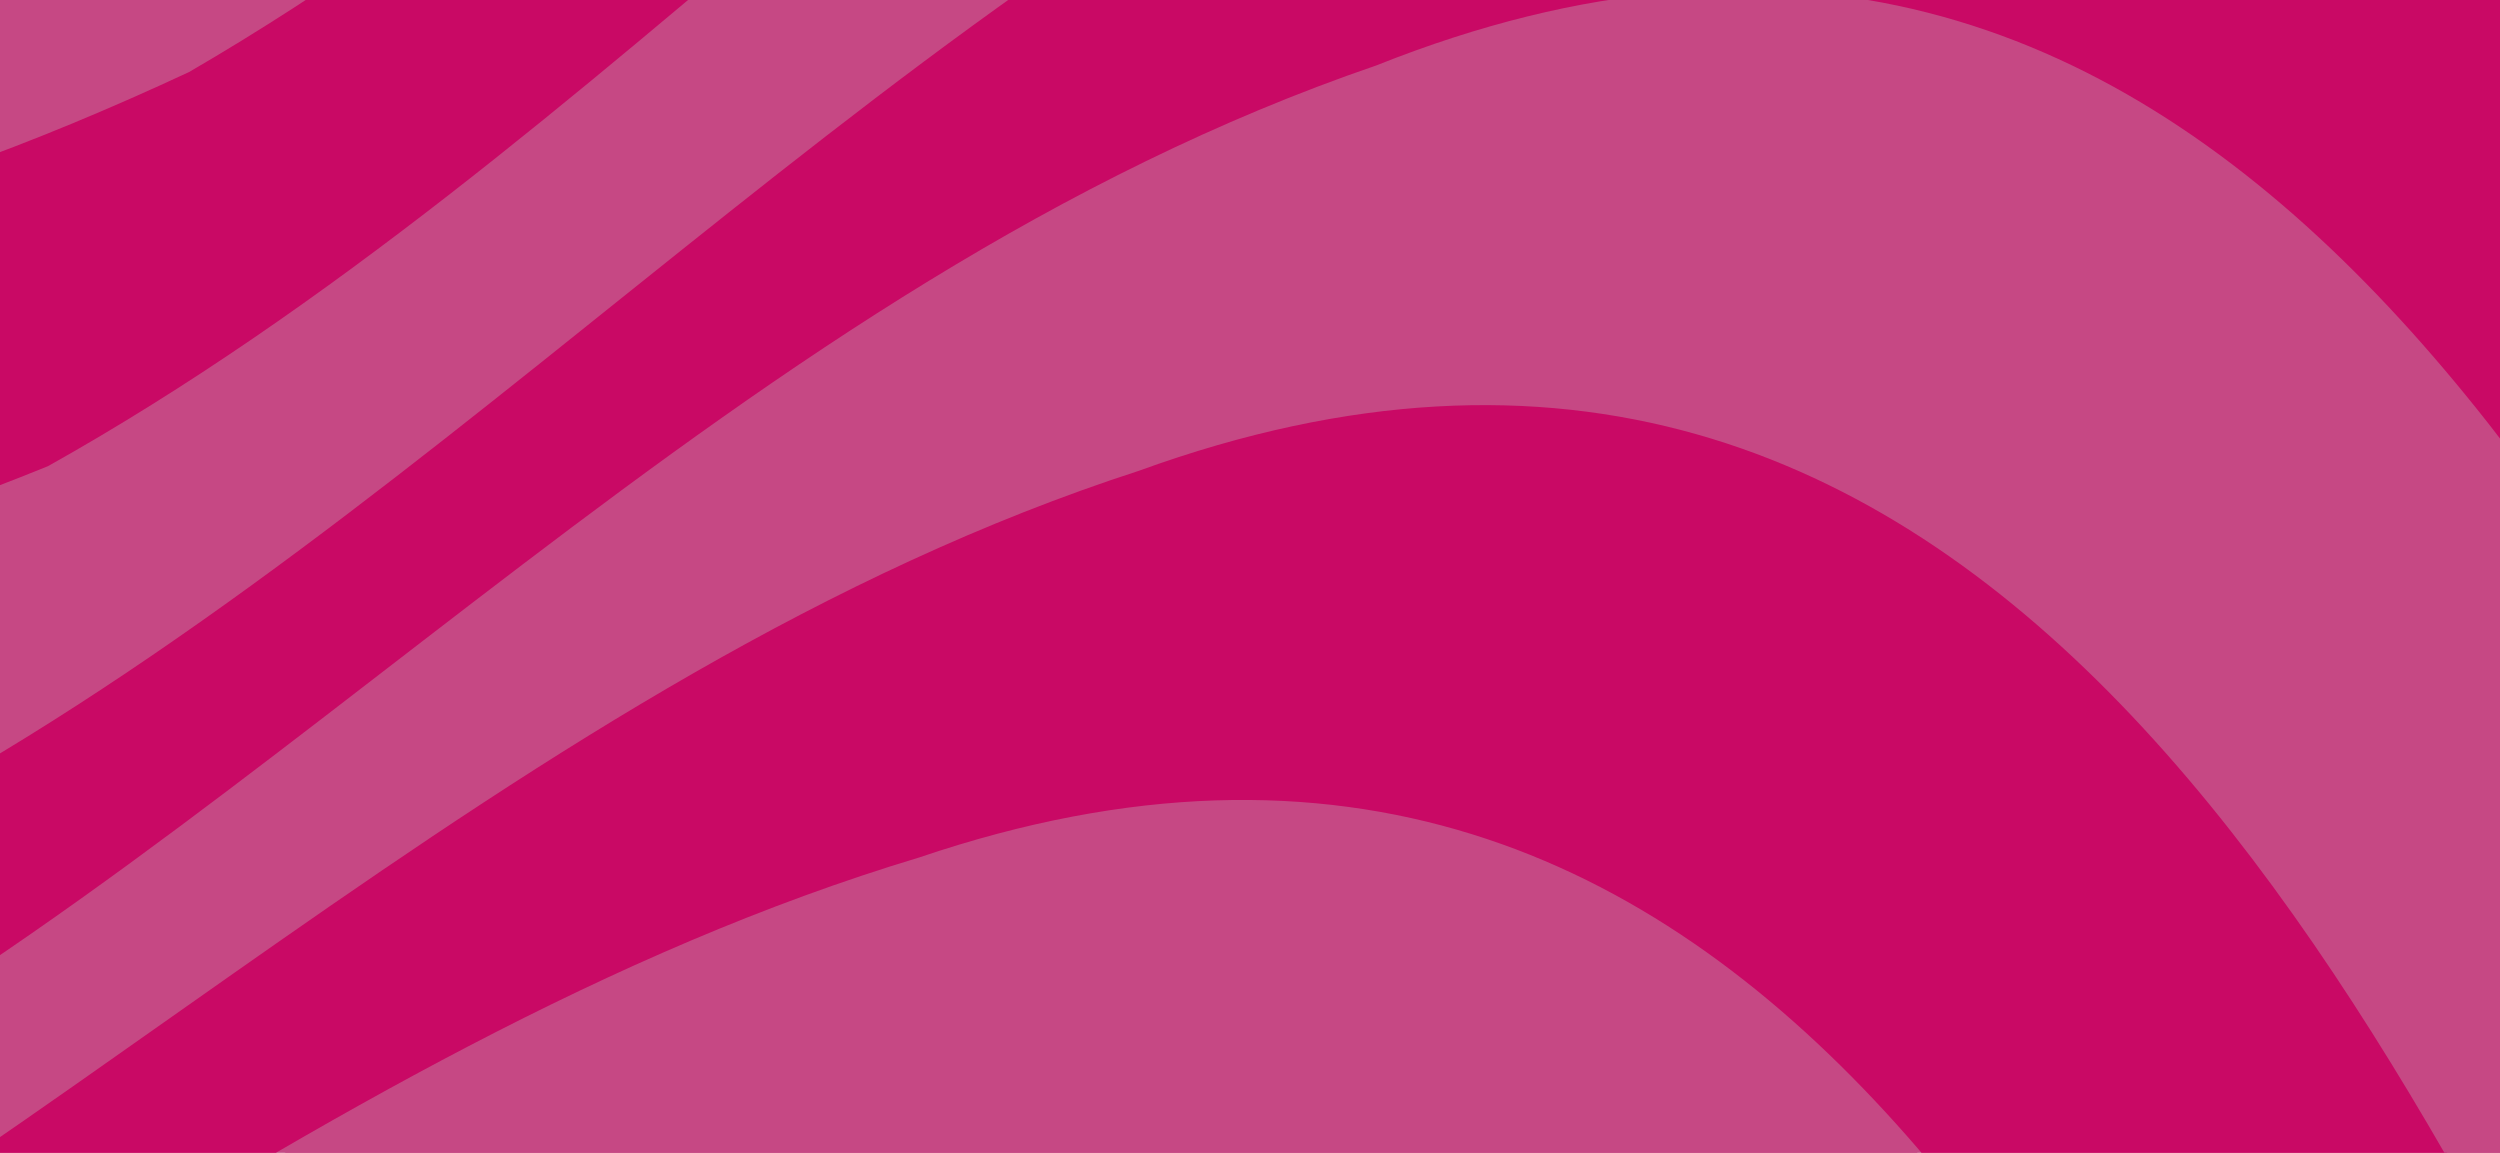 <svg width="1440" height="664" viewBox="0 0 1440 664" fill="none" xmlns="http://www.w3.org/2000/svg">
<rect x="0" y="0" width="1440" height="664" fill="#333333" stroke="none"/>
<g clip-path="url(#clip0_623_6006)">
<rect width="6005" height="4777" transform="translate(-947 -666)" fill="white"/>
<path d="M5283.99 -703.091H-1172.99V4148.09H5283.99V-703.091Z" fill="#C64884"/>
<path fill-rule="evenodd" clip-rule="evenodd" d="M-713.851 -705.711C-488.89 -527.188 -233.366 -475.183 115.225 -705.711H-713.851ZM2270.73 -705.711C2384.81 -455.293 2507.15 -189.545 2687.25 -18.687C3076.65 387.163 3506.08 52.141 3833.92 -134.727C4139.47 -294.04 4514.49 -584.529 4922.14 -573.662C5071.51 -566.094 5189.37 -522.822 5283.99 -456.36V-705.711H4215.92C4071.28 -618.293 3938.01 -522.919 3821.79 -456.651C3499.37 -250.864 3106.35 90.659 2688.54 -327.804C2578 -427.641 2485.88 -561.049 2403.23 -705.711H2270.73Z" fill="#C90965"/>
<path fill-rule="evenodd" clip-rule="evenodd" d="M-1063.91 -705.711C-953.534 -543.1 -843.163 -384.078 -696.03 -247.275C-294.492 168.569 90.171 -149.669 384.867 -370.398C493.947 -455.875 615.51 -584.432 750.676 -705.808H460.887C432.132 -678.545 404.152 -653.222 377.033 -630.615C91.29 -396.012 -285.453 -67.878 -715.831 -486.632C-791.249 -554.451 -858.143 -628.286 -920.733 -705.711H-1063.91ZM1945.99 -705.711C2050.08 -558.429 2131.95 -384.175 2209.87 -232.624C2333.58 29.437 2457.99 483.993 2722.55 663.292C3105.41 945.049 3654.77 487.389 3934.05 339.525C4189.23 209.998 4622.19 -75.834 4982.32 8.868C5112.75 41.468 5210.03 107.929 5284.07 193.795V-146.855C5221.14 -194.591 5146.67 -231.945 5057.99 -254.745C4685.64 -340.805 4256.73 -62.347 3995.35 66.5C3714.51 212.618 3167.05 670.86 2774.46 386.096C2500.43 202.624 2366.56 -256.201 2235.09 -520.687C2203.5 -579.775 2171.3 -642.452 2137.38 -705.711H1945.99Z" fill="#C90965"/>
<path fill-rule="evenodd" clip-rule="evenodd" d="M-1172.99 -244.364C-912.643 187.391 -657.636 546.379 27.664 268.503C352.063 86.778 592.176 -221.369 945.674 -401.445C1418.67 -647.497 1664.89 -369.233 1917.32 73.777C2075.21 373.677 2174.74 834.054 2408.91 1078.94C2763.87 1471.6 3190.38 1139.29 3505.22 945.922C3785.88 784.96 4156.86 462.357 4521.63 467.208C5036.12 481.955 5102.5 955.431 5199.27 1332.27C5225.53 1446.66 5246.62 1602 5284.07 1756.07V734.799C5201.85 475.94 5057.04 247.74 4703.03 242.986C4312.77 246.285 3948.42 536.385 3646.5 698.027C3321.5 882.081 2885.09 1219.82 2533.31 823.284C2284.16 571.217 2182.4 111.325 2026.74 -189.06C1885.46 -431.231 1746.25 -621.592 1573.21 -705.711H1144.03C1109.25 -692.128 1073.26 -675.44 1035.81 -655.55C675.6 -466.548 435.659 -150.93 109.108 38.751C-626.642 382.021 -857.63 -112.994 -1172.99 -608.882V-244.364Z" fill="#C90965"/>
<path fill-rule="evenodd" clip-rule="evenodd" d="M-1172.99 550.842C-971.531 737.224 -681.225 812.224 -157.177 645.828C163.777 476.522 426.447 163.136 792.772 37.684C1272.05 -153.452 1510.01 319.538 1707.94 713.454C1836.65 988.128 1932.3 1470.72 2190.41 1666.42C2566.72 1964.57 3060.03 1502.94 3331.57 1313.16C3559.28 1160.25 3923.63 830.658 4249.75 892.365C4578.19 960.961 4682.62 1372.34 4771.13 1615.87C4866.35 1904.71 4934.71 2378.77 5182.65 2611.92C5215.8 2642.38 5249.63 2667.22 5284.07 2687.11V2357.03C5118.51 2137.57 5067.8 1764.51 5002.55 1542.91C4900.44 1177.91 4816.84 681.824 4315.27 682.212C3961.94 689.683 3610.16 1019.47 3348.44 1188.87C3033.43 1390.87 2617.17 1716.39 2272.37 1333.24C2035.95 1088.84 1942.89 627.976 1788.61 330.501C1540.49 -105.038 1292.71 -401.057 832.634 -155.878C487.745 15.757 242.638 311.194 -91.661 482.537C-678.47 682.212 -957.842 487.486 -1172.9 179.63V550.745L-1172.99 550.842Z" fill="#C90965"/>
<path fill-rule="evenodd" clip-rule="evenodd" d="M-1172.99 1082.05C-1001.15 1121.92 -782.04 1111.83 -491.993 1030.24C-130.833 884.603 172.386 601.294 529.5 493.889C1016.61 328.658 1233.65 816.105 1407.82 1196.34C1519.4 1471.89 1586.21 1951.57 1851.8 2150.86C2256.87 2444.45 2714.45 1997.46 2993.83 1794.2C3206.22 1635.18 3533.28 1295.21 3848.81 1341.2C4174.76 1388.06 4324.48 1827.19 4426.41 2060.14C4564.59 2362.47 4693.3 2848.07 4983.26 3082.19C5091.05 3161.36 5190.83 3201.33 5284.07 3213.46V2960.62C5210.2 2940.34 5135.22 2901.82 5059.54 2839.73C4802.04 2610.95 4705.44 2131.75 4583.45 1832.04C4493.13 1595.3 4361.33 1167.91 4034 1110.77C3715.8 1058.95 3371.52 1392.33 3156.2 1554.07C2883.45 1748.31 2395.74 2197.04 2018.99 1908.59C1764.25 1716.39 1674.02 1229.33 1561.24 958.341C1373.38 573.837 1144.38 91.338 656.229 268.503C296.619 384.932 18.883 683.764 -316.191 842.495C-713.682 953.296 -979.71 938.063 -1172.9 846.764V1082.05H-1172.99Z" fill="#C90965"/>
<path fill-rule="evenodd" clip-rule="evenodd" d="M-1172.99 1476.84C-1074.67 1467.23 -964.816 1441.32 -840.669 1395.43C-438.701 1278.71 -57.998 1029.56 331.917 949.706C844.6 814.746 1017.22 1310.34 1149.2 1682.23C1242.26 1955.65 1391.81 2473.66 1729.98 2701.86C2239.74 3030.86 2473.14 2520.81 2739.42 2303.57C2959.82 2138.44 3275.95 1807.39 3590.36 1841.94C3918.03 1874.54 4103.56 2329.87 4225.56 2559.23C4416.77 2884.36 4675.05 3376.07 5095.35 3652.3C5165.35 3695.48 5227.85 3727.69 5284.07 3750.49V3483.67C5195.39 3469.12 5094.92 3427.4 4978.87 3348.23C4636.13 3090.14 4461.37 2618.51 4305.8 2302.12C4183.11 2067.52 4014.8 1618.88 3696.17 1584.14C3384.34 1547.86 3063.04 1882.3 2850.05 2043.55C2563.27 2250.7 2192.99 2718.93 1739.19 2410.01C1444.67 2200.44 1368.05 1710.18 1272.65 1437.35C1113.73 1063.13 913.389 568.597 421.626 720.051C46.863 814.455 -284.078 1083.02 -683.722 1206.62C-877.173 1268.62 -1037.48 1291.91 -1172.99 1285.31V1476.64L-1172.99 1476.84Z" fill="#C90965"/>
<path fill-rule="evenodd" clip-rule="evenodd" d="M-919.701 -703.091C-856.939 -625.472 -789.873 -551.443 -713.853 -483.236C-281.838 -62.735 91.633 -394.362 379.356 -628.383C406.389 -650.893 434.111 -676.022 462.608 -703.091H115.308C-233.282 -472.563 -488.806 -524.665 -713.767 -703.091H-919.701ZM2138.15 -703.091C2172.24 -639.444 2204.78 -576.184 2236.64 -516.321C2366.47 -253.581 2501.98 206.991 2774.38 388.716C3166.96 673.48 3716.41 215.82 3997.5 68.635C4258.53 -59.048 4685.47 -338.088 5059.8 -251.446C5147.53 -228.84 5221.4 -191.971 5283.9 -144.72V-453.449C5189.11 -519.911 5071.25 -563.28 4922.05 -570.848C4514.14 -580.55 4139.47 -291.226 3833.84 -131.913C3505.99 54.955 3076.3 391.141 2687.16 -15.873C2507.75 -186.052 2385.58 -452.285 2271.94 -702.897H2138.06L2138.15 -703.091Z" fill="#C64884"/>
<path fill-rule="evenodd" clip-rule="evenodd" d="M-1172.99 -606.262C-857.628 -110.374 -626.64 384.641 108.938 41.468C435.489 -148.213 675.43 -463.831 1035.64 -652.833C1073.01 -672.723 1109.08 -689.411 1143.86 -702.994H751.45C615.853 -581.618 493.86 -453.061 384.866 -367.584C90.17 -146.855 -292.858 173.129 -696.031 -244.461C-843.422 -380.973 -953.88 -540.189 -1064.34 -703.091H-1172.99V-606.262ZM1573.03 -703.091C1746.08 -618.972 1885.29 -428.611 2026.57 -186.44C2182.14 113.945 2283.99 573.837 2533.14 825.904C2884.92 1222.44 3321.41 884.701 3646.67 699.483C3948.34 538.908 4312.69 248.808 4702.94 245.606C5057.82 249.584 5202.37 478.851 5283.99 738.001V196.609C5210.29 111.228 5113.52 45.252 4983.87 13.234C4621.24 -69.818 4192.41 216.111 3935.6 343.891C3654.76 490.009 3107.04 949.416 2724.18 667.659C2459.53 488.359 2333.24 33.124 2211.5 -228.258C2133.59 -380.488 2051.63 -555.324 1947.37 -703.091H1573.12H1573.03Z" fill="#C64884"/>
<path fill-rule="evenodd" clip-rule="evenodd" d="M-1172.99 182.347C-957.926 490.203 -678.554 684.929 -91.745 485.255C242.468 313.911 485.939 16.727 832.549 -153.161C1294.61 -397.758 1538.77 -104.067 1788.53 333.218C1942.8 630.693 2035.87 1091.56 2272.28 1335.96C2617.08 1719.2 3033.34 1393.59 3348.36 1191.59C3610.08 1022.18 3961.94 692.4 4315.18 684.929C4816.85 684.541 4900.36 1180.62 5002.46 1545.63C5067.72 1767.13 5118.6 2139.31 5283.99 2359.27V1758.69C5246.62 1604.62 5225.44 1449.28 5199.19 1334.89C5102.07 959.118 5035.69 485.74 4521.55 469.828C4154.79 464.394 3785.45 788.745 3505.13 948.542C3190.29 1142.01 2763.44 1475.28 2408.57 1082.73C2174.74 836.674 2072.89 376.782 1917.32 76.397C1664.64 -365.449 1418.67 -644.974 947.311 -397.078C592.178 -218.749 352.065 89.301 27.666 271.123C-657.462 548.708 -913.33 192.049 -1172.99 -237.96V182.347Z" fill="#C64884"/>
<path fill-rule="evenodd" clip-rule="evenodd" d="M-1172.99 849.384C-979.794 940.683 -713.766 955.916 -316.275 845.115C18.799 686.384 296.535 387.648 656.145 271.123C1144.38 93.958 1373.3 576.456 1561.15 960.961C1673.94 1231.95 1764.51 1717.84 2018.91 1911.21C2395.74 2199.66 2883.46 1751.02 3156.11 1556.69C3371.34 1394.95 3715.63 1061.57 4033.92 1113.39C4361.24 1170.53 4493.05 1597.92 4583.36 1834.66C4705.61 2133.2 4802.21 2612.4 5059.46 2842.35C5135.13 2904.44 5210.12 2942.96 5283.99 2963.24V2690.89C5249.46 2671 5215.54 2646.26 5182.22 2615.7C4934.62 2381.39 4866.26 1907.33 4771.04 1618.49C4682.28 1376.03 4578.2 963.581 4251.39 896.731C3923.29 834.442 3558.94 1163.93 3331.57 1315.78C3060.03 1505.55 2566.72 1967.19 2190.15 1670.2C1932.13 1474.51 1836.74 990.747 1708.03 716.073C1507.43 323.904 1272.05 -150.833 790.88 39.721C426.535 165.852 163.865 479.142 -157.348 649.612C-681.137 815.523 -971.357 740.329 -1172.9 553.947V849.481L-1172.99 849.384Z" fill="#C64884"/>
<path fill-rule="evenodd" clip-rule="evenodd" d="M-1172.99 1288.13C-1037.56 1294.72 -877.171 1271.34 -683.72 1209.44C-284.076 1085.83 46.865 817.27 421.628 722.866C913.391 571.412 1113.73 1065.94 1273 1439C1368.05 1712.99 1444.67 2203.16 1739.19 2412.82C2192.99 2721.75 2563.28 2253.51 2850.05 2046.36C3063.3 1883.95 3384.35 1550.67 3696.17 1586.96C4014.8 1621.6 4183.12 2070.33 4305.8 2304.93C4461.28 2621.33 4636.14 3093.06 4978.87 3351.04C5094.93 3430.21 5195.4 3471.93 5284.07 3486.49V3217.44C5190.92 3205.22 5091.05 3165.14 4983 3085.97C4693.04 2851.86 4564.59 2365.18 4426.16 2063.93C4324.57 1829.81 4174.76 1390.68 3848.56 1344.98C3533.03 1298.99 3206.3 1637.8 2991.93 1796.24C2714.46 2000.18 2256.87 2447.17 1851.8 2153.48C1585.95 1955.36 1519.4 1474.51 1407.82 1198.96C1235.29 820.471 1016.53 331.278 529.502 496.509C172.388 603.915 -131.175 888.388 -491.991 1032.86C-782.038 1114.45 -1001.14 1124.54 -1172.99 1084.76L-1172.99 1288.13Z" fill="#C64884"/>
</g>
<defs>
<clipPath id="clip0_623_6006">
<rect width="6005" height="4777" fill="white" transform="translate(-947 -666)"/>
</clipPath>
</defs>
</svg>
